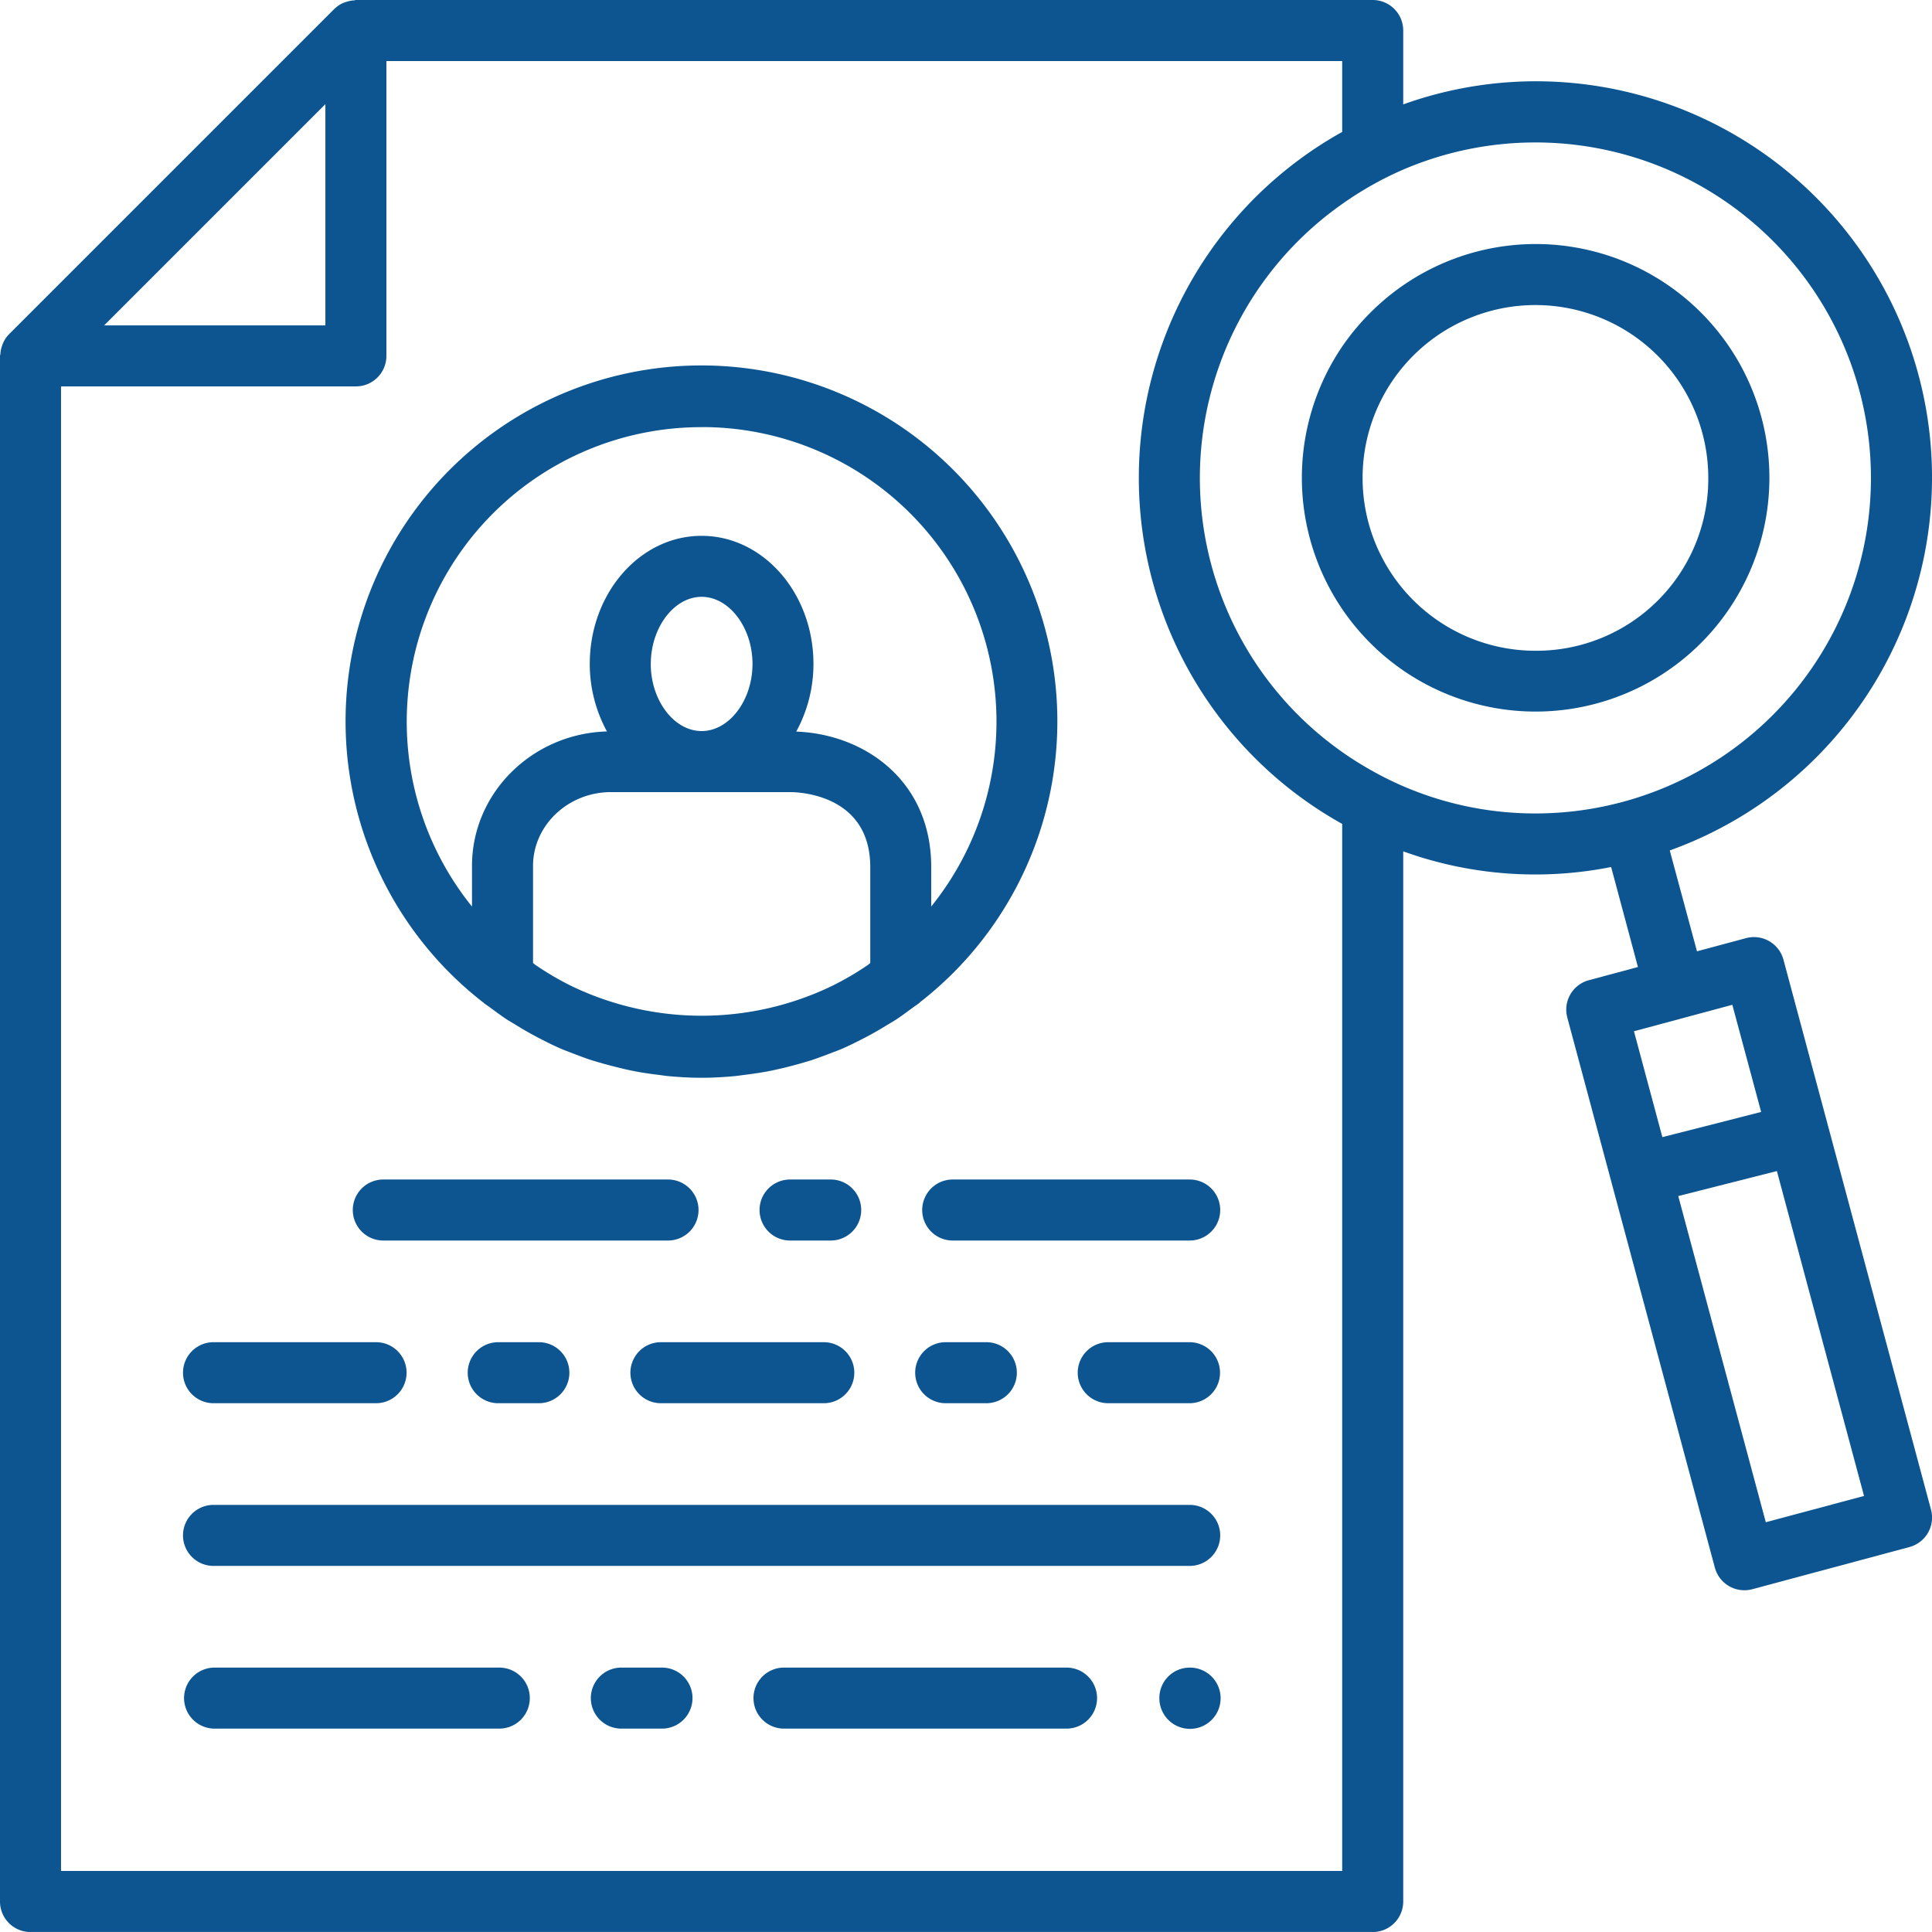<svg id="Capa_1" data-name="Capa 1" xmlns="http://www.w3.org/2000/svg" viewBox="0 0 522.99 522.98"><defs><style>.cls-1{fill:#0c5590;}</style></defs><path class="cls-1" d="M130.84,271.36c.06,0,.08.12.13.16.57.44,1.17.82,1.74,1.24,1.51,1.12,3,2.22,4.55,3.25.84.53,1.7,1,2.55,1.54,2.13,1.32,4.29,2.54,6.5,3.67,1.83.94,3.67,1.86,5.56,2.68.94.41,1.91.74,2.85,1.12,1.81.7,3.64,1.4,5.5,2,1,.31,2,.59,3,.88,1.89.54,3.79,1,5.72,1.47,1,.23,2,.44,3,.64,2,.38,4.12.68,6.2.94.9.11,1.81.26,2.73.35,3,.28,6,.45,9,.45s6.08-.17,9.06-.45c.92-.09,1.83-.24,2.73-.35,2.09-.26,4.16-.56,6.2-.94,1-.2,2-.41,3-.64,1.93-.43,3.83-.93,5.73-1.47,1-.29,2-.57,3-.88,1.86-.62,3.69-1.32,5.5-2,.94-.38,1.91-.71,2.85-1.12,1.89-.82,3.73-1.74,5.56-2.68,2.21-1.13,4.37-2.35,6.5-3.67.85-.51,1.71-1,2.55-1.54,1.55-1,3-2.13,4.55-3.25.57-.42,1.17-.8,1.74-1.24.05,0,.07-.12.13-.16a96.34,96.34,0,1,0-118.17,0Zm59.08-155.75a79.73,79.73,0,0,1,62.16,129.78V234.72c0-23.46-18.11-36-36.54-36.68a38.13,38.13,0,0,0,4.66-18.31c0-19.13-13.58-34.68-30.28-34.68s-30.27,15.55-30.27,34.68A38.12,38.12,0,0,0,164.3,198c-20.22.58-36.53,16.63-36.53,36.41v11a79.73,79.73,0,0,1,62.15-129.78ZM235,261.17A78.25,78.25,0,0,1,225,267l0,0a81.24,81.24,0,0,1-70.13,0l0,0a78.05,78.05,0,0,1-10-5.85c-.2-.15-.37-.32-.58-.46V234.42c0-11,9.48-20,21.13-20h48.47c2.22,0,21.69.57,21.69,20.3v26C235.36,260.85,235.19,261,235,261.17Zm-58.83-81.44c0-9.85,6.3-18.17,13.76-18.17s13.77,8.32,13.77,18.17-6.3,18.17-13.77,18.17S176.16,189.58,176.16,179.73Z"/><path class="cls-1" d="M178.91,451.42h-11a8.26,8.26,0,0,0,0,16.51h11a8.26,8.26,0,1,0,0-16.51Z"/><path class="cls-1" d="M289,451.42H211.94a8.26,8.26,0,0,0,0,16.51H289a8.26,8.26,0,0,0,0-16.51Z"/><path class="cls-1" d="M322.15,451.42h-.1a8.21,8.21,0,0,0-8.21,8.25,8.29,8.29,0,1,0,8.31-8.25Z"/><path class="cls-1" d="M134.87,451.42H57.8a8.26,8.26,0,0,0,0,16.51h77.07a8.26,8.26,0,1,0,0-16.51Z"/><path class="cls-1" d="M57.8,423.89H322.05a8.26,8.26,0,0,0,0-16.52H57.8a8.26,8.26,0,0,0,0,16.52Z"/><path class="cls-1" d="M134.87,363.33a8.26,8.26,0,0,0,0,16.52h11a8.26,8.26,0,0,0,0-16.52Z"/><path class="cls-1" d="M178.91,379.85H223a8.26,8.26,0,0,0,0-16.52H178.91a8.26,8.26,0,0,0,0,16.52Z"/><path class="cls-1" d="M57.8,379.85h44a8.26,8.26,0,0,0,0-16.52h-44a8.26,8.26,0,0,0,0,16.52Z"/><path class="cls-1" d="M322.05,363.33H300a8.26,8.26,0,1,0,0,16.52h22a8.26,8.26,0,0,0,0-16.52Z"/><path class="cls-1" d="M256,363.33a8.26,8.26,0,0,0,0,16.52h11a8.26,8.26,0,0,0,0-16.52Z"/><path class="cls-1" d="M189.09,327.55a8.26,8.26,0,0,0-8.26-8.26H103.76a8.26,8.26,0,0,0,0,16.52h77.07A8.26,8.26,0,0,0,189.09,327.55Z"/><path class="cls-1" d="M224.87,319.29h-11a8.26,8.26,0,0,0,0,16.52h11a8.26,8.26,0,1,0,0-16.52Z"/><path class="cls-1" d="M249.64,327.55a8.26,8.26,0,0,0,8.26,8.26h64.15a8.26,8.26,0,0,0,0-16.52H257.9A8.26,8.26,0,0,0,249.64,327.55Z"/><path class="cls-1" d="M415.63,22a106.66,106.66,0,0,0-35.78,6.26v-20A8.26,8.26,0,0,0,371.59,0H96.34c-.17,0-.32.09-.48.1a8,8,0,0,0-2.18.43c-.25.09-.51.16-.76.26A8.38,8.38,0,0,0,90.5,2.42L2.42,90.5A7.94,7.94,0,0,0,.81,92.92a6,6,0,0,0-.28.77,7.74,7.74,0,0,0-.42,2.13,4.36,4.36,0,0,0-.11.52V514.72A8.26,8.26,0,0,0,8.26,523H371.59a8.26,8.26,0,0,0,8.26-8.26V230.46a105.26,105.26,0,0,0,56.28,4.24l7.26,27.07-13.29,3.57a8.25,8.25,0,0,0-5.83,10.12L436.21,320l28,104.36a8.28,8.28,0,0,0,8,6.12,8.61,8.61,0,0,0,2.14-.28l42.53-11.42a8.26,8.26,0,0,0,5.84-10.12l-27.85-103.8-12.09-45.07a8.27,8.27,0,0,0-10.12-5.84l-13.29,3.57L452,230.22A107.27,107.27,0,0,0,415.63,22ZM478,412.07l-23.7-88.3L465,321.06,481,317l23.59,87.95Zm-12-108.32-16,4.07-7.69-28.66L468.94,272l7.8,29ZM415.63,220.2a90.24,90.24,0,0,1-35.78-7.37,88,88,0,0,1-8.26-4.09,90.67,90.67,0,0,1-8.26-153.52A92.7,92.7,0,0,1,371.59,50a88,88,0,0,1,8.26-4.09A90.82,90.82,0,1,1,415.63,220.2Zm-52.3,286.27H16.52V104.6H96.34a8.26,8.26,0,0,0,8.26-8.26V16.52H363.33V35.71a107.2,107.2,0,0,0,0,187.32ZM28.19,88.08,88.08,28.19V88.08Z"/><path class="cls-1" d="M415.63,66.06a63.23,63.23,0,0,0-44,17.92,63.84,63.84,0,0,0-8.26,9.77,63.28,63.28,0,1,0,52.3-27.69Zm0,110.1a46.79,46.79,0,1,1,46.8-46.79A46.53,46.53,0,0,1,415.63,176.16Z"/></svg>